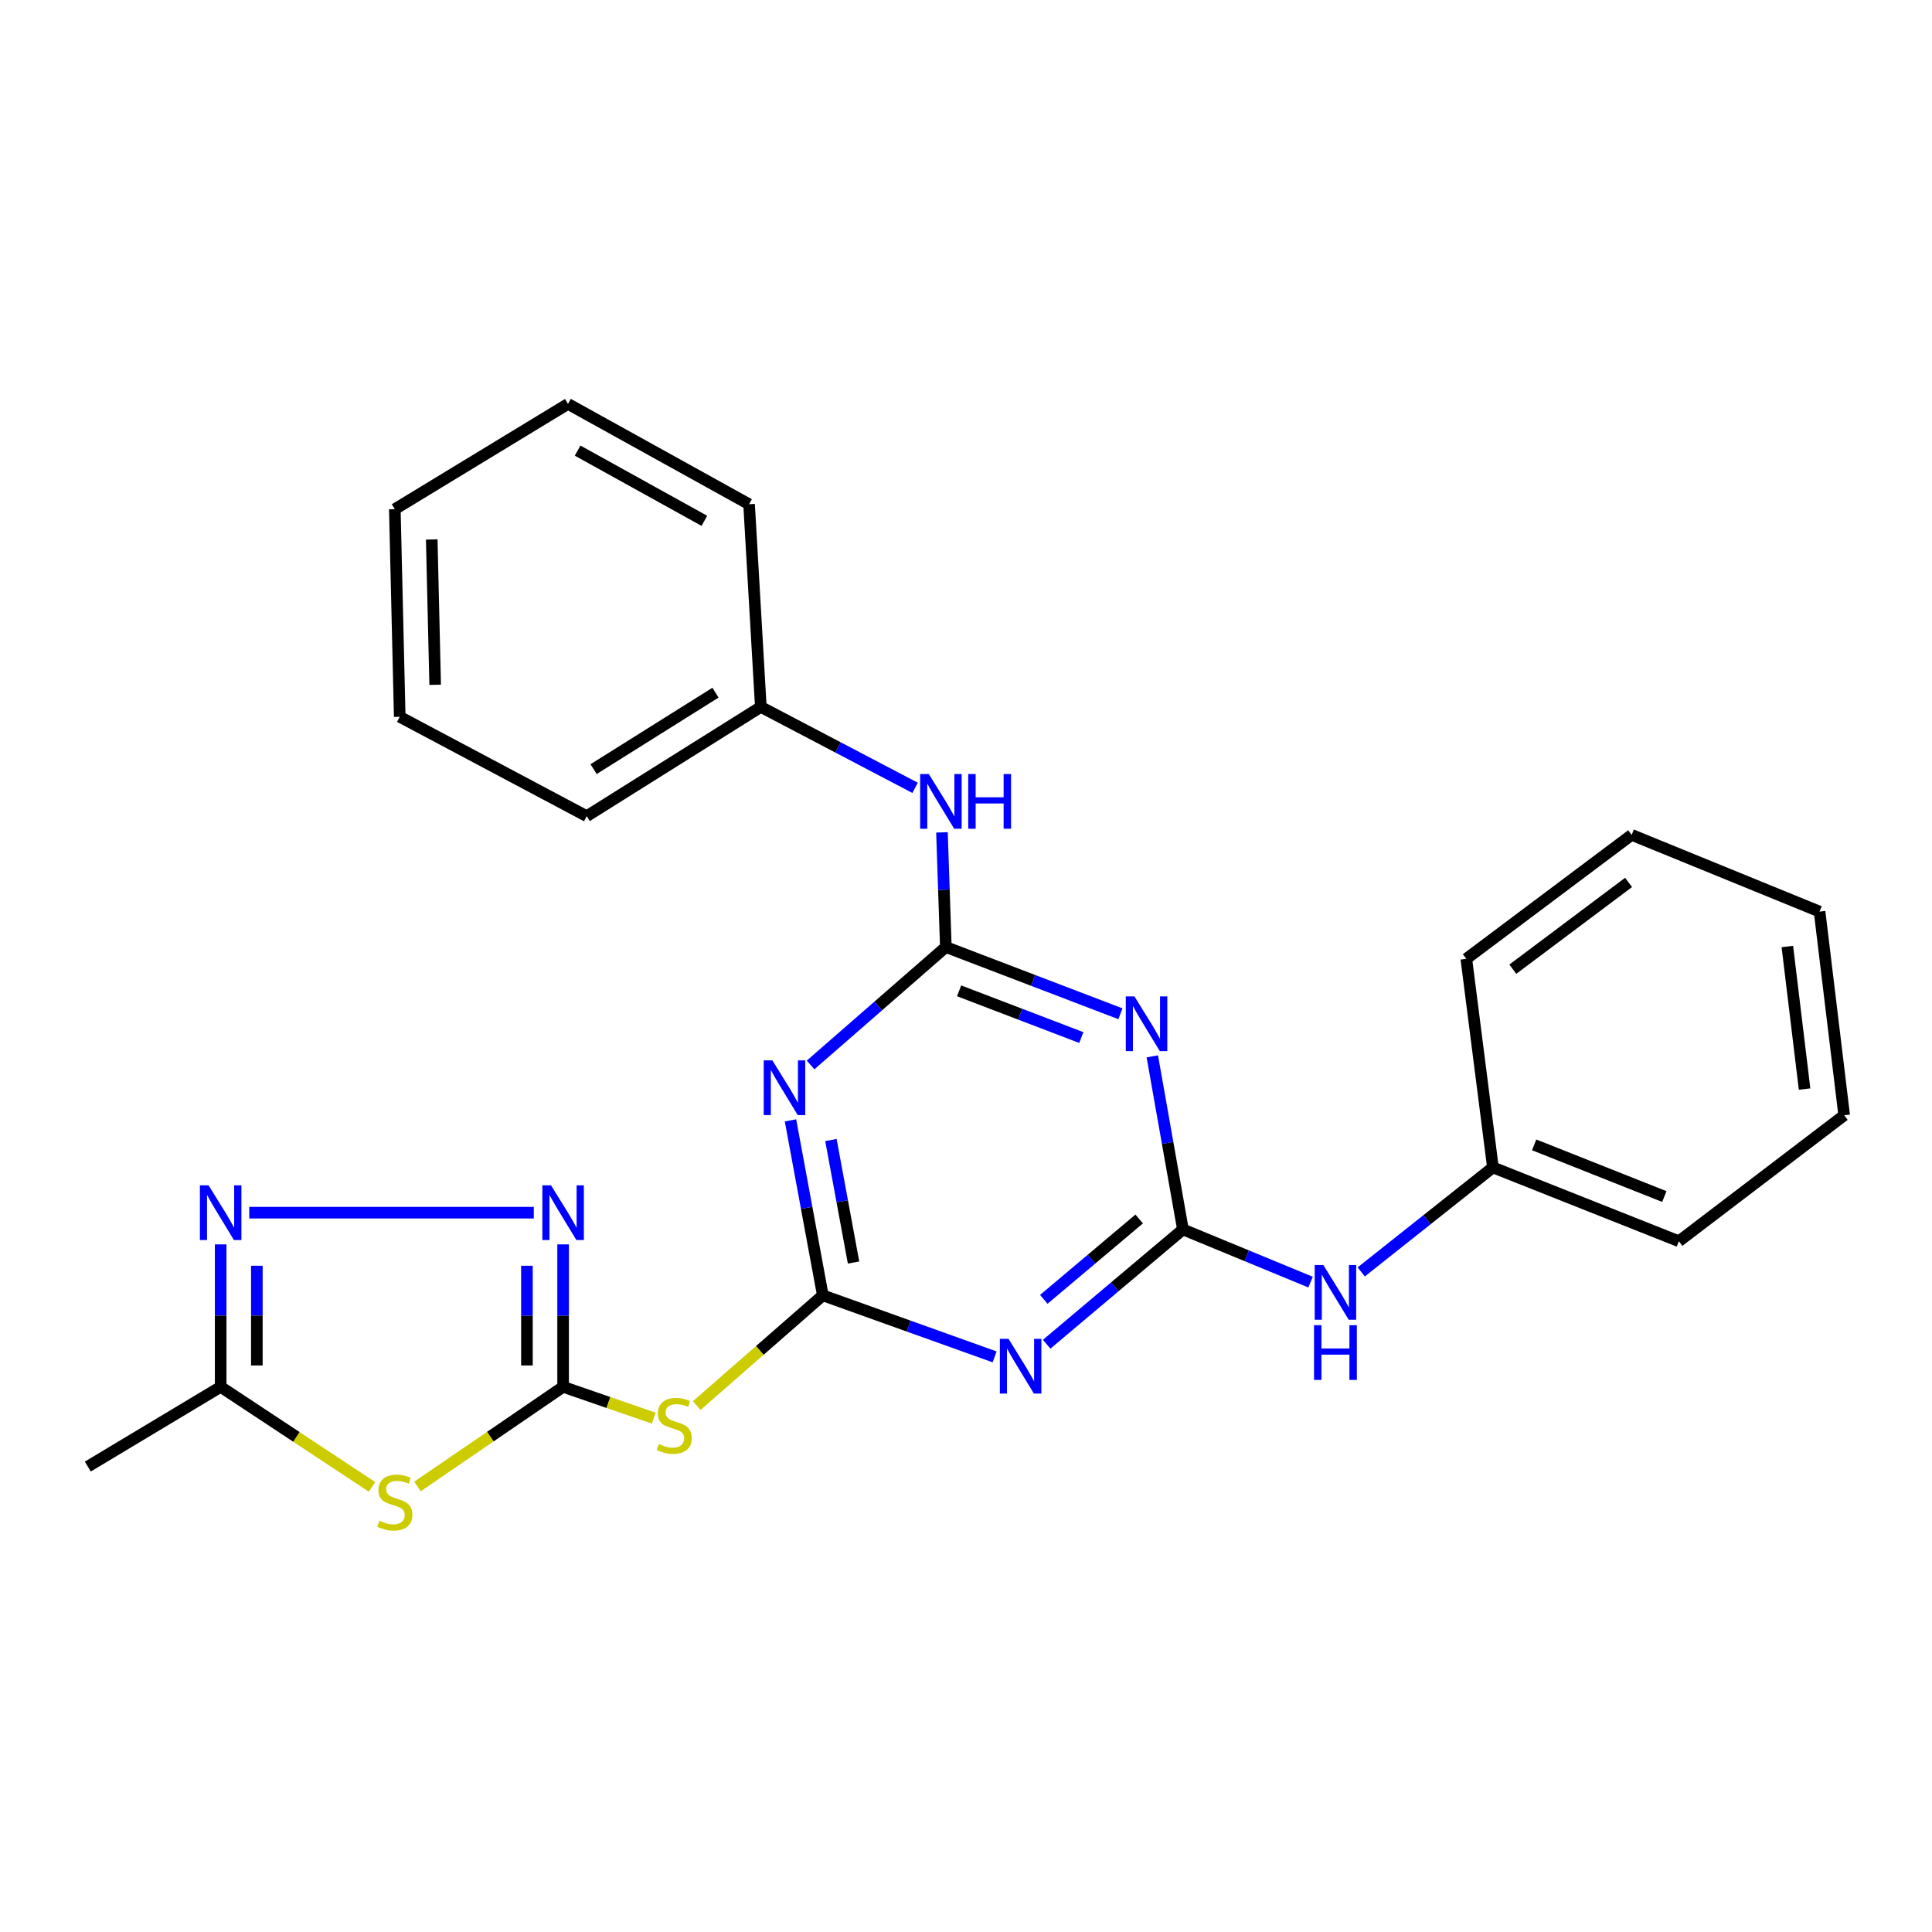<?xml version='1.0' encoding='iso-8859-1'?>
<svg version='1.1' baseProfile='full'
              xmlns='http://www.w3.org/2000/svg'
                      xmlns:rdkit='http://www.rdkit.org/xml'
                      xmlns:xlink='http://www.w3.org/1999/xlink'
                  xml:space='preserve'
width='1000px' height='1000px' viewBox='0 0 1000 1000'>
<!-- END OF HEADER -->
<rect style='opacity:1.0;fill:#FFFFFF;stroke:none' width='1000' height='1000' x='0' y='0'> </rect>
<path class='bond-3' d='M 425.89,670.464 L 470.35,686.391' style='fill:none;fill-rule:evenodd;stroke:#000000;stroke-width:6px;stroke-linecap:butt;stroke-linejoin:miter;stroke-opacity:1' />
<path class='bond-3' d='M 470.35,686.391 L 514.81,702.318' style='fill:none;fill-rule:evenodd;stroke:#0000FF;stroke-width:6px;stroke-linecap:butt;stroke-linejoin:miter;stroke-opacity:1' />
<path class='bond-4' d='M 425.89,670.464 L 417.524,625.182' style='fill:none;fill-rule:evenodd;stroke:#000000;stroke-width:6px;stroke-linecap:butt;stroke-linejoin:miter;stroke-opacity:1' />
<path class='bond-4' d='M 417.524,625.182 L 409.159,579.9' style='fill:none;fill-rule:evenodd;stroke:#0000FF;stroke-width:6px;stroke-linecap:butt;stroke-linejoin:miter;stroke-opacity:1' />
<path class='bond-4' d='M 441.796,653.477 L 435.941,621.78' style='fill:none;fill-rule:evenodd;stroke:#000000;stroke-width:6px;stroke-linecap:butt;stroke-linejoin:miter;stroke-opacity:1' />
<path class='bond-4' d='M 435.941,621.78 L 430.085,590.082' style='fill:none;fill-rule:evenodd;stroke:#0000FF;stroke-width:6px;stroke-linecap:butt;stroke-linejoin:miter;stroke-opacity:1' />
<path class='bond-8' d='M 425.89,670.464 L 393.257,698.995' style='fill:none;fill-rule:evenodd;stroke:#000000;stroke-width:6px;stroke-linecap:butt;stroke-linejoin:miter;stroke-opacity:1' />
<path class='bond-8' d='M 393.257,698.995 L 360.625,727.526' style='fill:none;fill-rule:evenodd;stroke:#CCCC00;stroke-width:6px;stroke-linecap:butt;stroke-linejoin:miter;stroke-opacity:1' />
<path class='bond-0' d='M 291.466,717.825 L 314.928,725.93' style='fill:none;fill-rule:evenodd;stroke:#000000;stroke-width:6px;stroke-linecap:butt;stroke-linejoin:miter;stroke-opacity:1' />
<path class='bond-0' d='M 314.928,725.93 L 338.39,734.035' style='fill:none;fill-rule:evenodd;stroke:#CCCC00;stroke-width:6px;stroke-linecap:butt;stroke-linejoin:miter;stroke-opacity:1' />
<path class='bond-6' d='M 291.466,717.825 L 253.772,743.61' style='fill:none;fill-rule:evenodd;stroke:#000000;stroke-width:6px;stroke-linecap:butt;stroke-linejoin:miter;stroke-opacity:1' />
<path class='bond-6' d='M 253.772,743.61 L 216.079,769.394' style='fill:none;fill-rule:evenodd;stroke:#CCCC00;stroke-width:6px;stroke-linecap:butt;stroke-linejoin:miter;stroke-opacity:1' />
<path class='bond-7' d='M 291.466,717.825 L 291.466,680.96' style='fill:none;fill-rule:evenodd;stroke:#000000;stroke-width:6px;stroke-linecap:butt;stroke-linejoin:miter;stroke-opacity:1' />
<path class='bond-7' d='M 291.466,680.96 L 291.466,644.095' style='fill:none;fill-rule:evenodd;stroke:#0000FF;stroke-width:6px;stroke-linecap:butt;stroke-linejoin:miter;stroke-opacity:1' />
<path class='bond-7' d='M 272.738,706.765 L 272.738,680.96' style='fill:none;fill-rule:evenodd;stroke:#000000;stroke-width:6px;stroke-linecap:butt;stroke-linejoin:miter;stroke-opacity:1' />
<path class='bond-7' d='M 272.738,680.96 L 272.738,655.154' style='fill:none;fill-rule:evenodd;stroke:#0000FF;stroke-width:6px;stroke-linecap:butt;stroke-linejoin:miter;stroke-opacity:1' />
<path class='bond-1' d='M 489.564,490.177 L 454.557,520.703' style='fill:none;fill-rule:evenodd;stroke:#000000;stroke-width:6px;stroke-linecap:butt;stroke-linejoin:miter;stroke-opacity:1' />
<path class='bond-1' d='M 454.557,520.703 L 419.549,551.228' style='fill:none;fill-rule:evenodd;stroke:#0000FF;stroke-width:6px;stroke-linecap:butt;stroke-linejoin:miter;stroke-opacity:1' />
<path class='bond-5' d='M 489.564,490.177 L 534.748,507.454' style='fill:none;fill-rule:evenodd;stroke:#000000;stroke-width:6px;stroke-linecap:butt;stroke-linejoin:miter;stroke-opacity:1' />
<path class='bond-5' d='M 534.748,507.454 L 579.931,524.731' style='fill:none;fill-rule:evenodd;stroke:#0000FF;stroke-width:6px;stroke-linecap:butt;stroke-linejoin:miter;stroke-opacity:1' />
<path class='bond-5' d='M 496.431,512.853 L 528.059,524.947' style='fill:none;fill-rule:evenodd;stroke:#000000;stroke-width:6px;stroke-linecap:butt;stroke-linejoin:miter;stroke-opacity:1' />
<path class='bond-5' d='M 528.059,524.947 L 559.688,537.041' style='fill:none;fill-rule:evenodd;stroke:#0000FF;stroke-width:6px;stroke-linecap:butt;stroke-linejoin:miter;stroke-opacity:1' />
<path class='bond-12' d='M 489.564,490.177 L 488.561,460.51' style='fill:none;fill-rule:evenodd;stroke:#000000;stroke-width:6px;stroke-linecap:butt;stroke-linejoin:miter;stroke-opacity:1' />
<path class='bond-12' d='M 488.561,460.51 L 487.558,430.843' style='fill:none;fill-rule:evenodd;stroke:#0000FF;stroke-width:6px;stroke-linecap:butt;stroke-linejoin:miter;stroke-opacity:1' />
<path class='bond-2' d='M 612.284,636.348 L 577.02,666.062' style='fill:none;fill-rule:evenodd;stroke:#000000;stroke-width:6px;stroke-linecap:butt;stroke-linejoin:miter;stroke-opacity:1' />
<path class='bond-2' d='M 577.02,666.062 L 541.755,695.776' style='fill:none;fill-rule:evenodd;stroke:#0000FF;stroke-width:6px;stroke-linecap:butt;stroke-linejoin:miter;stroke-opacity:1' />
<path class='bond-2' d='M 589.637,630.941 L 564.952,651.74' style='fill:none;fill-rule:evenodd;stroke:#000000;stroke-width:6px;stroke-linecap:butt;stroke-linejoin:miter;stroke-opacity:1' />
<path class='bond-2' d='M 564.952,651.74 L 540.267,672.54' style='fill:none;fill-rule:evenodd;stroke:#0000FF;stroke-width:6px;stroke-linecap:butt;stroke-linejoin:miter;stroke-opacity:1' />
<path class='bond-11' d='M 612.284,636.348 L 645.315,649.984' style='fill:none;fill-rule:evenodd;stroke:#000000;stroke-width:6px;stroke-linecap:butt;stroke-linejoin:miter;stroke-opacity:1' />
<path class='bond-11' d='M 645.315,649.984 L 678.347,663.62' style='fill:none;fill-rule:evenodd;stroke:#0000FF;stroke-width:6px;stroke-linecap:butt;stroke-linejoin:miter;stroke-opacity:1' />
<path class='bond-26' d='M 612.284,636.348 L 604.359,591.556' style='fill:none;fill-rule:evenodd;stroke:#000000;stroke-width:6px;stroke-linecap:butt;stroke-linejoin:miter;stroke-opacity:1' />
<path class='bond-26' d='M 604.359,591.556 L 596.435,546.764' style='fill:none;fill-rule:evenodd;stroke:#0000FF;stroke-width:6px;stroke-linecap:butt;stroke-linejoin:miter;stroke-opacity:1' />
<path class='bond-10' d='M 192.579,769.623 L 153.398,743.724' style='fill:none;fill-rule:evenodd;stroke:#CCCC00;stroke-width:6px;stroke-linecap:butt;stroke-linejoin:miter;stroke-opacity:1' />
<path class='bond-10' d='M 153.398,743.724 L 114.217,717.825' style='fill:none;fill-rule:evenodd;stroke:#000000;stroke-width:6px;stroke-linecap:butt;stroke-linejoin:miter;stroke-opacity:1' />
<path class='bond-9' d='M 276.294,627.681 L 129.009,627.681' style='fill:none;fill-rule:evenodd;stroke:#0000FF;stroke-width:6px;stroke-linecap:butt;stroke-linejoin:miter;stroke-opacity:1' />
<path class='bond-27' d='M 114.217,644.095 L 114.217,680.96' style='fill:none;fill-rule:evenodd;stroke:#0000FF;stroke-width:6px;stroke-linecap:butt;stroke-linejoin:miter;stroke-opacity:1' />
<path class='bond-27' d='M 114.217,680.96 L 114.217,717.825' style='fill:none;fill-rule:evenodd;stroke:#000000;stroke-width:6px;stroke-linecap:butt;stroke-linejoin:miter;stroke-opacity:1' />
<path class='bond-27' d='M 132.945,655.154 L 132.945,680.96' style='fill:none;fill-rule:evenodd;stroke:#0000FF;stroke-width:6px;stroke-linecap:butt;stroke-linejoin:miter;stroke-opacity:1' />
<path class='bond-27' d='M 132.945,680.96 L 132.945,706.765' style='fill:none;fill-rule:evenodd;stroke:#000000;stroke-width:6px;stroke-linecap:butt;stroke-linejoin:miter;stroke-opacity:1' />
<path class='bond-15' d='M 114.217,717.825 L 45.455,759.088' style='fill:none;fill-rule:evenodd;stroke:#000000;stroke-width:6px;stroke-linecap:butt;stroke-linejoin:miter;stroke-opacity:1' />
<path class='bond-13' d='M 704.563,658.347 L 738.646,631.299' style='fill:none;fill-rule:evenodd;stroke:#0000FF;stroke-width:6px;stroke-linecap:butt;stroke-linejoin:miter;stroke-opacity:1' />
<path class='bond-13' d='M 738.646,631.299 L 772.729,604.251' style='fill:none;fill-rule:evenodd;stroke:#000000;stroke-width:6px;stroke-linecap:butt;stroke-linejoin:miter;stroke-opacity:1' />
<path class='bond-14' d='M 473.644,407.785 L 433.723,386.846' style='fill:none;fill-rule:evenodd;stroke:#0000FF;stroke-width:6px;stroke-linecap:butt;stroke-linejoin:miter;stroke-opacity:1' />
<path class='bond-14' d='M 433.723,386.846 L 393.803,365.908' style='fill:none;fill-rule:evenodd;stroke:#000000;stroke-width:6px;stroke-linecap:butt;stroke-linejoin:miter;stroke-opacity:1' />
<path class='bond-16' d='M 772.729,604.251 L 868.98,642.466' style='fill:none;fill-rule:evenodd;stroke:#000000;stroke-width:6px;stroke-linecap:butt;stroke-linejoin:miter;stroke-opacity:1' />
<path class='bond-16' d='M 794.078,592.577 L 861.453,619.328' style='fill:none;fill-rule:evenodd;stroke:#000000;stroke-width:6px;stroke-linecap:butt;stroke-linejoin:miter;stroke-opacity:1' />
<path class='bond-18' d='M 772.729,604.251 L 758.964,496.295' style='fill:none;fill-rule:evenodd;stroke:#000000;stroke-width:6px;stroke-linecap:butt;stroke-linejoin:miter;stroke-opacity:1' />
<path class='bond-17' d='M 393.803,365.908 L 303.68,422.445' style='fill:none;fill-rule:evenodd;stroke:#000000;stroke-width:6px;stroke-linecap:butt;stroke-linejoin:miter;stroke-opacity:1' />
<path class='bond-17' d='M 370.332,358.524 L 307.246,398.1' style='fill:none;fill-rule:evenodd;stroke:#000000;stroke-width:6px;stroke-linecap:butt;stroke-linejoin:miter;stroke-opacity:1' />
<path class='bond-19' d='M 393.803,365.908 L 387.716,260.99' style='fill:none;fill-rule:evenodd;stroke:#000000;stroke-width:6px;stroke-linecap:butt;stroke-linejoin:miter;stroke-opacity:1' />
<path class='bond-21' d='M 868.98,642.466 L 954.545,577.272' style='fill:none;fill-rule:evenodd;stroke:#000000;stroke-width:6px;stroke-linecap:butt;stroke-linejoin:miter;stroke-opacity:1' />
<path class='bond-22' d='M 303.68,422.445 L 206.899,371.006' style='fill:none;fill-rule:evenodd;stroke:#000000;stroke-width:6px;stroke-linecap:butt;stroke-linejoin:miter;stroke-opacity:1' />
<path class='bond-20' d='M 758.964,496.295 L 844.551,432.132' style='fill:none;fill-rule:evenodd;stroke:#000000;stroke-width:6px;stroke-linecap:butt;stroke-linejoin:miter;stroke-opacity:1' />
<path class='bond-20' d='M 783.036,501.655 L 842.946,456.741' style='fill:none;fill-rule:evenodd;stroke:#000000;stroke-width:6px;stroke-linecap:butt;stroke-linejoin:miter;stroke-opacity:1' />
<path class='bond-23' d='M 387.716,260.99 L 293.994,209.062' style='fill:none;fill-rule:evenodd;stroke:#000000;stroke-width:6px;stroke-linecap:butt;stroke-linejoin:miter;stroke-opacity:1' />
<path class='bond-23' d='M 364.581,269.583 L 298.976,233.233' style='fill:none;fill-rule:evenodd;stroke:#000000;stroke-width:6px;stroke-linecap:butt;stroke-linejoin:miter;stroke-opacity:1' />
<path class='bond-24' d='M 844.551,432.132 L 941.811,471.845' style='fill:none;fill-rule:evenodd;stroke:#000000;stroke-width:6px;stroke-linecap:butt;stroke-linejoin:miter;stroke-opacity:1' />
<path class='bond-29' d='M 954.545,577.272 L 941.811,471.845' style='fill:none;fill-rule:evenodd;stroke:#000000;stroke-width:6px;stroke-linecap:butt;stroke-linejoin:miter;stroke-opacity:1' />
<path class='bond-29' d='M 934.043,563.704 L 925.128,489.905' style='fill:none;fill-rule:evenodd;stroke:#000000;stroke-width:6px;stroke-linecap:butt;stroke-linejoin:miter;stroke-opacity:1' />
<path class='bond-28' d='M 206.899,371.006 L 204.36,263.55' style='fill:none;fill-rule:evenodd;stroke:#000000;stroke-width:6px;stroke-linecap:butt;stroke-linejoin:miter;stroke-opacity:1' />
<path class='bond-28' d='M 225.241,354.445 L 223.464,279.226' style='fill:none;fill-rule:evenodd;stroke:#000000;stroke-width:6px;stroke-linecap:butt;stroke-linejoin:miter;stroke-opacity:1' />
<path class='bond-25' d='M 293.994,209.062 L 204.36,263.55' style='fill:none;fill-rule:evenodd;stroke:#000000;stroke-width:6px;stroke-linecap:butt;stroke-linejoin:miter;stroke-opacity:1' />
<path  class='atom-4' d='M 522.009 692.979
L 531.289 707.979
Q 532.209 709.459, 533.689 712.139
Q 535.169 714.819, 535.249 714.979
L 535.249 692.979
L 539.009 692.979
L 539.009 721.299
L 535.129 721.299
L 525.169 704.899
Q 524.009 702.979, 522.769 700.779
Q 521.569 698.579, 521.209 697.899
L 521.209 721.299
L 517.529 721.299
L 517.529 692.979
L 522.009 692.979
' fill='#0000FF'/>
<path  class='atom-5' d='M 399.778 548.848
L 409.058 563.848
Q 409.978 565.328, 411.458 568.008
Q 412.938 570.688, 413.018 570.848
L 413.018 548.848
L 416.778 548.848
L 416.778 577.168
L 412.898 577.168
L 402.938 560.768
Q 401.778 558.848, 400.538 556.648
Q 399.338 554.448, 398.978 553.768
L 398.978 577.168
L 395.298 577.168
L 395.298 548.848
L 399.778 548.848
' fill='#0000FF'/>
<path  class='atom-6' d='M 587.192 515.741
L 596.472 530.741
Q 597.392 532.221, 598.872 534.901
Q 600.352 537.581, 600.432 537.741
L 600.432 515.741
L 604.192 515.741
L 604.192 544.061
L 600.312 544.061
L 590.352 527.661
Q 589.192 525.741, 587.952 523.541
Q 586.752 521.341, 586.392 520.661
L 586.392 544.061
L 582.712 544.061
L 582.712 515.741
L 587.192 515.741
' fill='#0000FF'/>
<path  class='atom-7' d='M 196.36 787.131
Q 196.68 787.251, 198 787.811
Q 199.32 788.371, 200.76 788.731
Q 202.24 789.051, 203.68 789.051
Q 206.36 789.051, 207.92 787.771
Q 209.48 786.451, 209.48 784.171
Q 209.48 782.611, 208.68 781.651
Q 207.92 780.691, 206.72 780.171
Q 205.52 779.651, 203.52 779.051
Q 201 778.291, 199.48 777.571
Q 198 776.851, 196.92 775.331
Q 195.88 773.811, 195.88 771.251
Q 195.88 767.691, 198.28 765.491
Q 200.72 763.291, 205.52 763.291
Q 208.8 763.291, 212.52 764.851
L 211.6 767.931
Q 208.2 766.531, 205.64 766.531
Q 202.88 766.531, 201.36 767.691
Q 199.84 768.811, 199.88 770.771
Q 199.88 772.291, 200.64 773.211
Q 201.44 774.131, 202.56 774.651
Q 203.72 775.171, 205.64 775.771
Q 208.2 776.571, 209.72 777.371
Q 211.24 778.171, 212.32 779.811
Q 213.44 781.411, 213.44 784.171
Q 213.44 788.091, 210.8 790.211
Q 208.2 792.291, 203.84 792.291
Q 201.32 792.291, 199.4 791.731
Q 197.52 791.211, 195.28 790.291
L 196.36 787.131
' fill='#CCCC00'/>
<path  class='atom-8' d='M 285.206 613.521
L 294.486 628.521
Q 295.406 630.001, 296.886 632.681
Q 298.366 635.361, 298.446 635.521
L 298.446 613.521
L 302.206 613.521
L 302.206 641.841
L 298.326 641.841
L 288.366 625.441
Q 287.206 623.521, 285.966 621.321
Q 284.766 619.121, 284.406 618.441
L 284.406 641.841
L 280.726 641.841
L 280.726 613.521
L 285.206 613.521
' fill='#0000FF'/>
<path  class='atom-9' d='M 340.991 747.417
Q 341.311 747.537, 342.631 748.097
Q 343.951 748.657, 345.391 749.017
Q 346.871 749.337, 348.311 749.337
Q 350.991 749.337, 352.551 748.057
Q 354.111 746.737, 354.111 744.457
Q 354.111 742.897, 353.311 741.937
Q 352.551 740.977, 351.351 740.457
Q 350.151 739.937, 348.151 739.337
Q 345.631 738.577, 344.111 737.857
Q 342.631 737.137, 341.551 735.617
Q 340.511 734.097, 340.511 731.537
Q 340.511 727.977, 342.911 725.777
Q 345.351 723.577, 350.151 723.577
Q 353.431 723.577, 357.151 725.137
L 356.231 728.217
Q 352.831 726.817, 350.271 726.817
Q 347.511 726.817, 345.991 727.977
Q 344.471 729.097, 344.511 731.057
Q 344.511 732.577, 345.271 733.497
Q 346.071 734.417, 347.191 734.937
Q 348.351 735.457, 350.271 736.057
Q 352.831 736.857, 354.351 737.657
Q 355.871 738.457, 356.951 740.097
Q 358.071 741.697, 358.071 744.457
Q 358.071 748.377, 355.431 750.497
Q 352.831 752.577, 348.471 752.577
Q 345.951 752.577, 344.031 752.017
Q 342.151 751.497, 339.911 750.577
L 340.991 747.417
' fill='#CCCC00'/>
<path  class='atom-10' d='M 107.957 613.521
L 117.237 628.521
Q 118.157 630.001, 119.637 632.681
Q 121.117 635.361, 121.197 635.521
L 121.197 613.521
L 124.957 613.521
L 124.957 641.841
L 121.077 641.841
L 111.117 625.441
Q 109.957 623.521, 108.717 621.321
Q 107.517 619.121, 107.157 618.441
L 107.157 641.841
L 103.477 641.841
L 103.477 613.521
L 107.957 613.521
' fill='#0000FF'/>
<path  class='atom-12' d='M 684.962 654.775
L 694.242 669.775
Q 695.162 671.255, 696.642 673.935
Q 698.122 676.615, 698.202 676.775
L 698.202 654.775
L 701.962 654.775
L 701.962 683.095
L 698.082 683.095
L 688.122 666.695
Q 686.962 664.775, 685.722 662.575
Q 684.522 660.375, 684.162 659.695
L 684.162 683.095
L 680.482 683.095
L 680.482 654.775
L 684.962 654.775
' fill='#0000FF'/>
<path  class='atom-12' d='M 680.142 685.927
L 683.982 685.927
L 683.982 697.967
L 698.462 697.967
L 698.462 685.927
L 702.302 685.927
L 702.302 714.247
L 698.462 714.247
L 698.462 701.167
L 683.982 701.167
L 683.982 714.247
L 680.142 714.247
L 680.142 685.927
' fill='#0000FF'/>
<path  class='atom-13' d='M 480.755 400.638
L 490.035 415.638
Q 490.955 417.118, 492.435 419.798
Q 493.915 422.478, 493.995 422.638
L 493.995 400.638
L 497.755 400.638
L 497.755 428.958
L 493.875 428.958
L 483.915 412.558
Q 482.755 410.638, 481.515 408.438
Q 480.315 406.238, 479.955 405.558
L 479.955 428.958
L 476.275 428.958
L 476.275 400.638
L 480.755 400.638
' fill='#0000FF'/>
<path  class='atom-13' d='M 501.155 400.638
L 504.995 400.638
L 504.995 412.678
L 519.475 412.678
L 519.475 400.638
L 523.315 400.638
L 523.315 428.958
L 519.475 428.958
L 519.475 415.878
L 504.995 415.878
L 504.995 428.958
L 501.155 428.958
L 501.155 400.638
' fill='#0000FF'/>
</svg>
